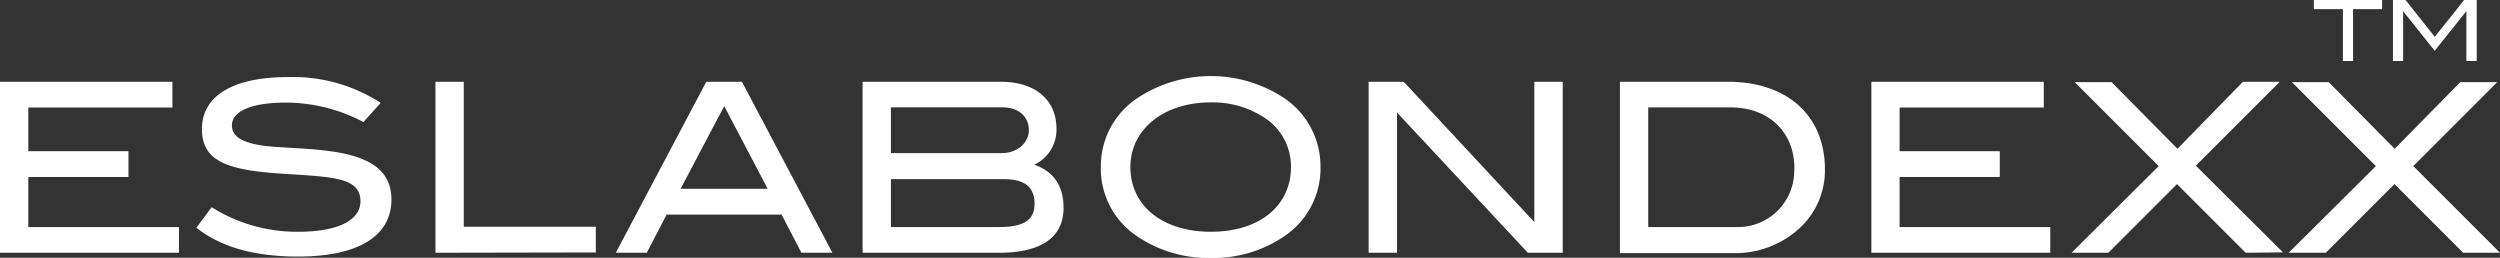 <svg xmlns="http://www.w3.org/2000/svg" viewBox="0 0 327.7 33.78"><rect x="0" y="0" width="327.7" height="33.78" fill="#333333" stroke="none"/><defs><style>.cls-1{fill:#fff;}</style></defs><g id="Capa_2" data-name="Capa 2"><g id="Capa_1-2" data-name="Capa 1"><path class="cls-1" d="M0,33.13V10.72H22.6V14.1H3.71v5.72H16.84V23.2H3.71v6.56H23.46v3.37Z"/><path class="cls-1" d="M37.48,13.45c-4.64,0-7.08,1.17-7.08,3,0,1,.65,1.7,2,2.17,2.44.86,6.13.59,10.68,1.17,5.57.72,8.23,2.64,8.23,6.38,0,4.71-4.27,7.46-12.23,7.46-5.69,0-10.09-1.21-13.34-3.78l2-2.69a21,21,0,0,0,11.33,3.22c5.33,0,8.18-1.55,8.18-4,0-3.19-3.81-3.19-10.41-3.62-6.9-.47-10.37-1.55-10.37-5.85s4-6.81,11.3-6.81A21.21,21.21,0,0,1,49.9,13.48L47.64,16A21.79,21.79,0,0,0,37.48,13.45Z"/><path class="cls-1" d="M57.08,33.13V10.72h3.71v19H78.1v3.37Z"/><path class="cls-1" d="M105.05,33.13l-2.6-5H87.38l-2.6,5H80.72L92.58,10.72h4.67l11.86,22.41ZM94.93,13.91,89.21,24.75h11.42Z"/><path class="cls-1" d="M139.41,27.25c0,3.84-2.88,5.88-8.48,5.88H113.07V10.72h18.11c4.61,0,7.3,2.45,7.3,6.13a5.05,5.05,0,0,1-2.91,4.74C138.11,22.46,139.41,24.37,139.41,27.25Zm-4.55-10.18c0-1.8-1.33-3-3.46-3H116.78v6h14.46C133.31,20.1,134.86,18.74,134.86,17.07Zm.75,9.66c0-2.23-1.3-3.25-4.06-3.25H116.78v6.28H131C134.12,29.76,135.61,28.86,135.61,26.73Z"/><path class="cls-1" d="M168.57,30.81a16.43,16.43,0,0,1-9.84,3,16.6,16.6,0,0,1-9.91-3,10.64,10.64,0,0,1-4.52-8.88A10.71,10.71,0,0,1,148.88,13a17.46,17.46,0,0,1,19.66,0,10.8,10.8,0,0,1,4.55,8.86A10.69,10.69,0,0,1,168.57,30.81Zm-2.69-15.29a12.33,12.33,0,0,0-7.15-2.1c-6.26,0-10.56,3.59-10.56,8.48,0,5,4.12,8.48,10.56,8.48s10.49-3.47,10.49-8.48A7.59,7.59,0,0,0,165.88,15.52Z"/><path class="cls-1" d="M200.27,33.13,183.12,14.75V33.13H179.4V10.72H184l17.12,18.39V10.72h3.72V33.13Z"/><path class="cls-1" d="M239.21,22.18a10.26,10.26,0,0,1-3.63,8,12.44,12.44,0,0,1-8.35,3H212.34V10.72h14.17C234.35,10.72,239.21,15.24,239.21,22.18Zm-4-.1c0-4.76-3.34-8-8.36-8H216.05V29.76h11.48A7.38,7.38,0,0,0,235.18,22.08Z"/><path class="cls-1" d="M245.3,33.13V10.72h22.6V14.1H249v5.72h13.13V23.2H249v6.56h19.75v3.37Z"/><path class="cls-1" d="M294.36,33.13l-9-9-9,9h-4.82l11.42-11.36-11-11h4.83l8.63,8.73L294,10.72h4.83l-11,11,11.42,11.36Z"/><path class="cls-1" d="M322.87,33.13l-9-9-9,9H300l11.43-11.36-11-11h4.82l8.64,8.73,8.61-8.73h4.83l-11,11L327.7,33.13Z"/><path class="cls-1" d="M308.44,1.2V8h-1.33V1.2H303.3V0h8.95V1.2Z"/><path class="cls-1" d="M323.29,8V1.46h0l-4.15,5.2L315,1.46h0V8h-1.33V0h1.65l3.83,4.83L323,0h1.65V8Z"/></g></g></svg>